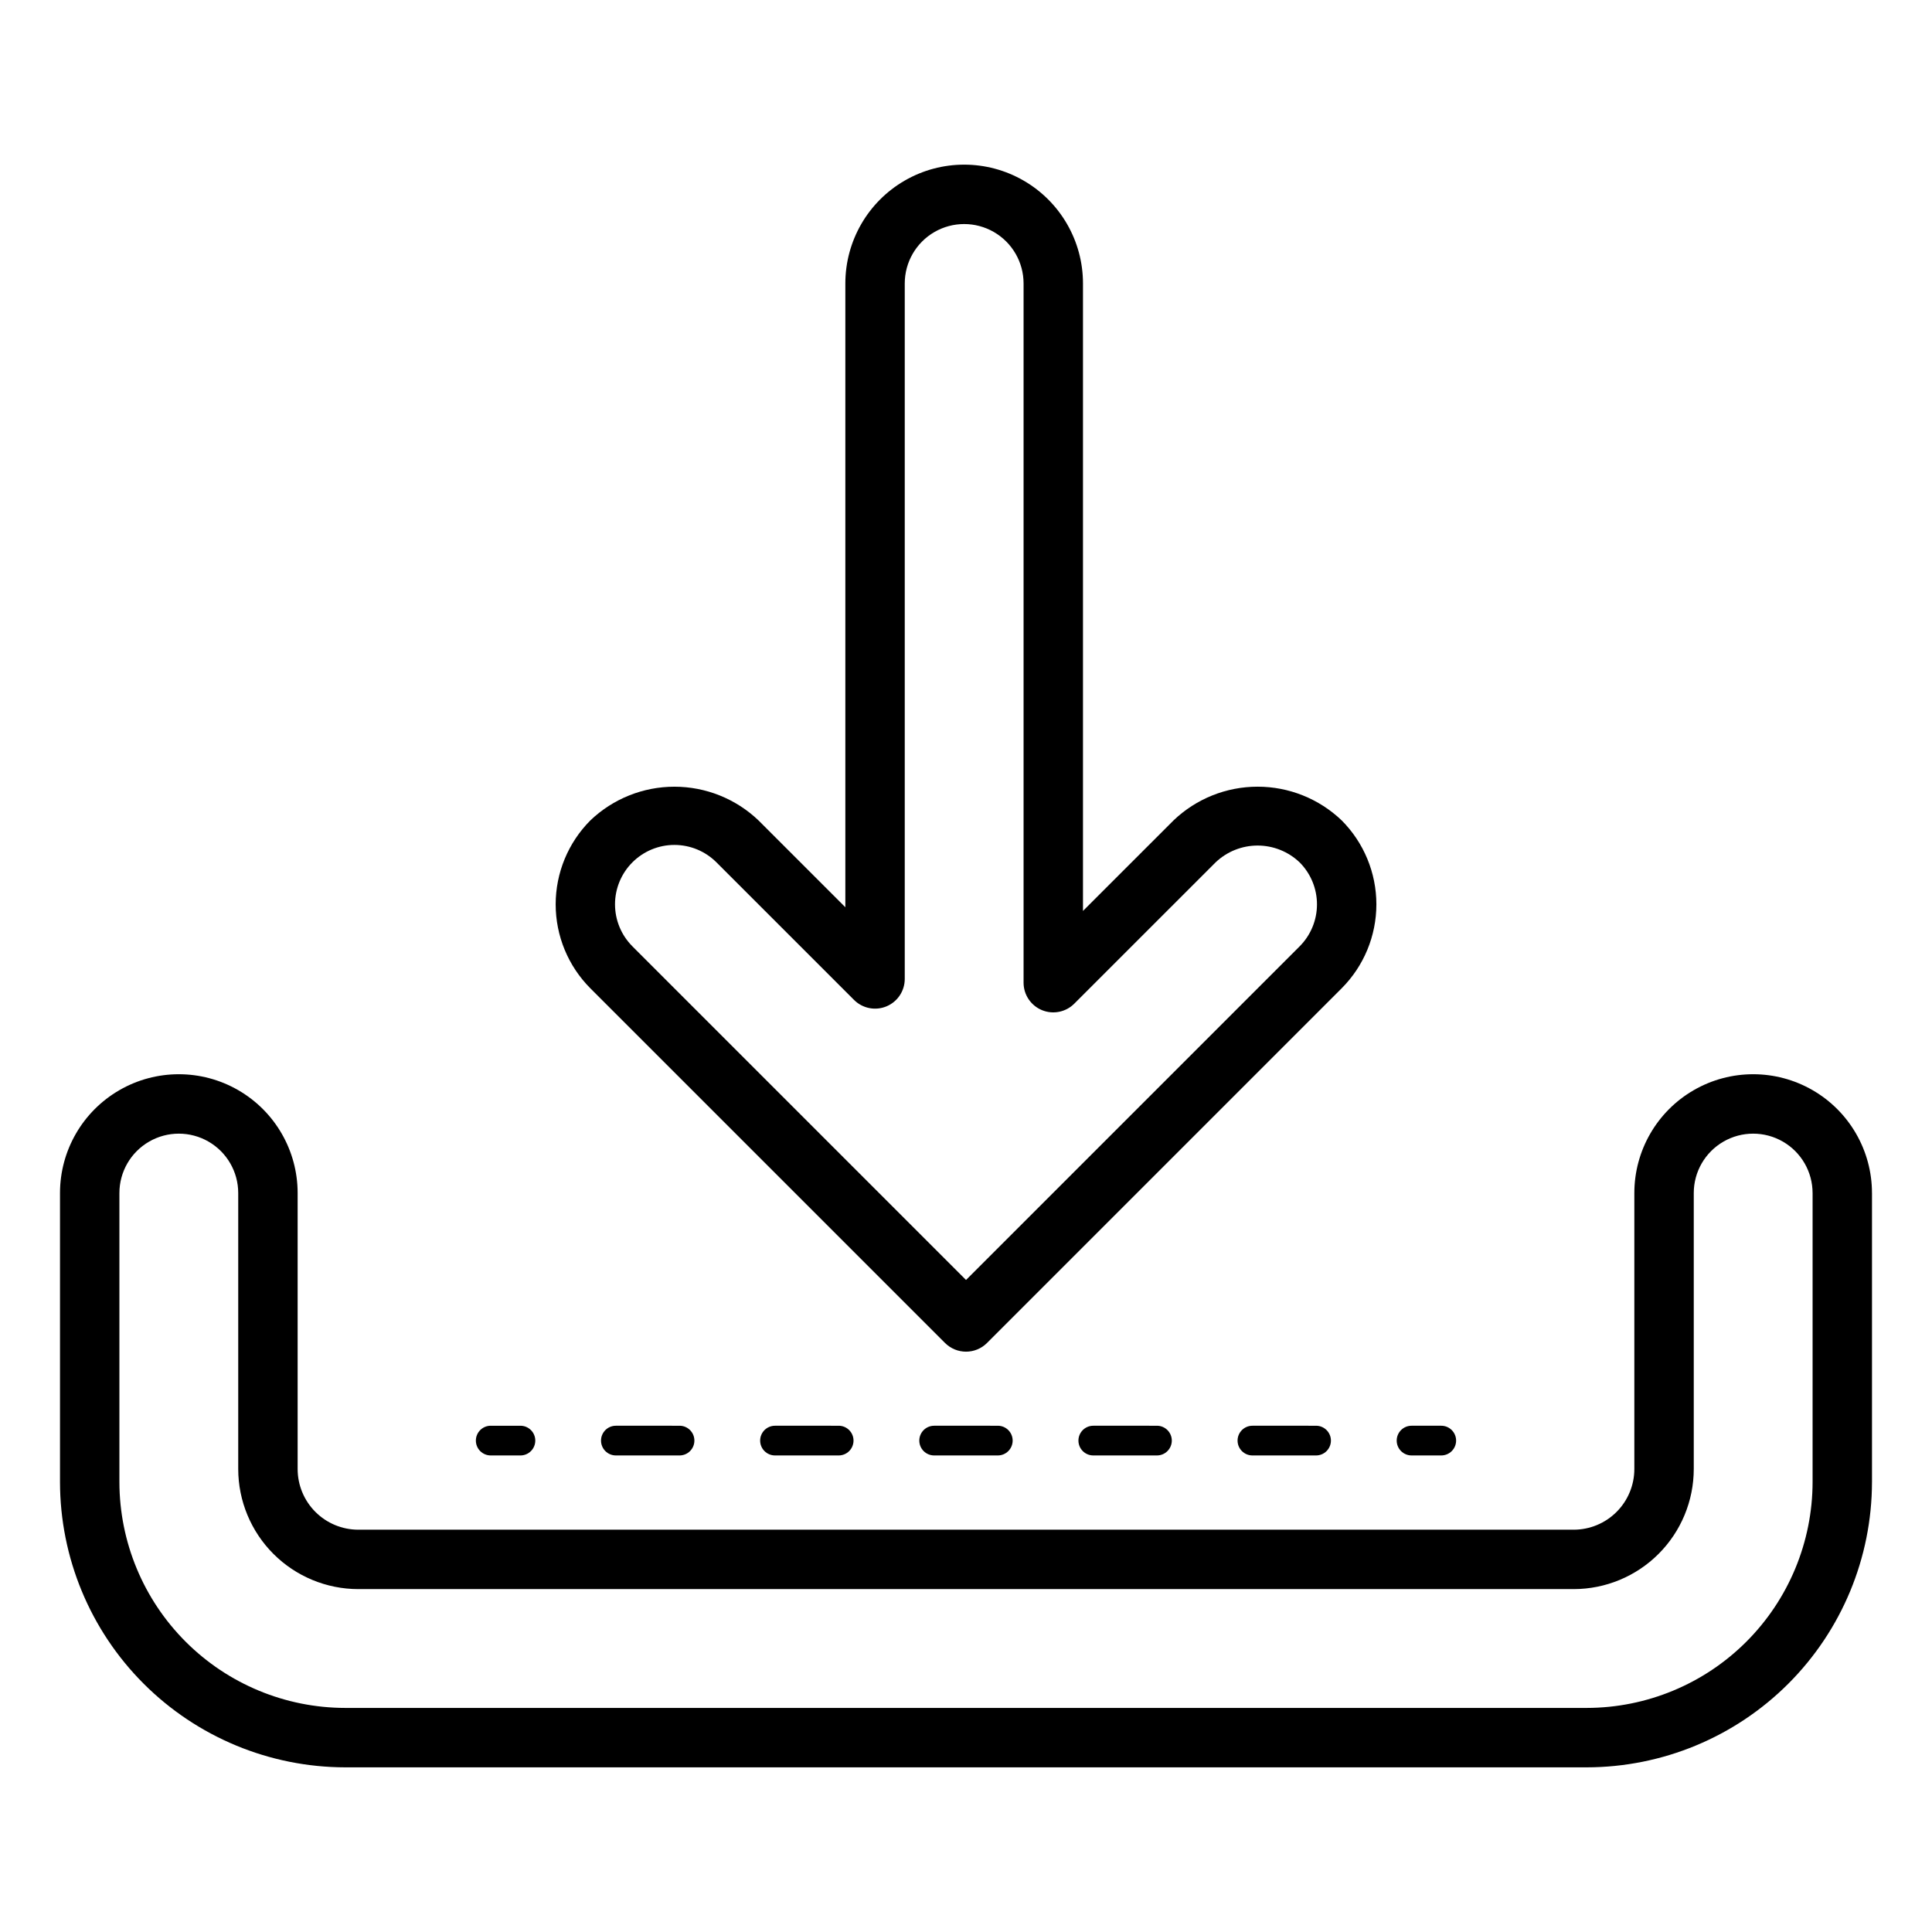 <?xml version="1.0" encoding="UTF-8"?>
<!-- Uploaded to: ICON Repo, www.svgrepo.com, Generator: ICON Repo Mixer Tools -->
<svg fill="#000000" width="800px" height="800px" version="1.1" viewBox="144 144 512 512" xmlns="http://www.w3.org/2000/svg">
 <path d="m270.11 525.77c0-1.043 0.414-2.043 1.152-2.781s1.742-1.156 2.785-1.152h7.871c2.176 0 3.938 1.762 3.938 3.934 0 2.176-1.762 3.938-3.938 3.938h-7.871c-1.043 0-2.047-0.414-2.785-1.152-0.738-0.738-1.152-1.742-1.152-2.785zm163.62-3.938v0.004c-2.172 0-3.934 1.762-3.934 3.934 0 2.176 1.762 3.938 3.934 3.938h16.871c2.172 0 3.938-1.762 3.938-3.938 0-2.172-1.766-3.934-3.938-3.934zm-42.168 0v0.004c-2.176 0-3.938 1.762-3.938 3.934 0 2.176 1.762 3.938 3.938 3.938h16.867c2.172 0 3.934-1.762 3.934-3.938 0-2.172-1.762-3.934-3.934-3.934zm84.344 0v0.004c-2.176 0-3.938 1.762-3.938 3.934 0 2.176 1.762 3.938 3.938 3.938h16.867-0.004c2.176 0 3.938-1.762 3.938-3.938 0-2.172-1.762-3.934-3.938-3.934zm-126.52 0-0.004 0.004c-2.172 0-3.934 1.762-3.934 3.934 0 2.176 1.762 3.938 3.934 3.938h16.871c2.176 0 3.938-1.762 3.938-3.938 0-2.172-1.762-3.934-3.938-3.934zm-42.168 0-0.004 0.004c-2.176 0-3.938 1.762-3.938 3.934 0 2.176 1.762 3.938 3.938 3.938h16.871c2.172 0 3.934-1.762 3.934-3.938 0-2.172-1.762-3.934-3.934-3.934zm210.86 7.871h7.871l-0.004 0.004c2.176 0 3.938-1.762 3.938-3.938 0-2.172-1.762-3.934-3.938-3.934h-7.871c-2.172 0-3.934 1.762-3.934 3.934 0 2.176 1.762 3.938 3.934 3.938zm122.02-69.535v76.586l-0.004 0.004c-0.02 20.047-7.992 39.262-22.168 53.438-14.172 14.172-33.391 22.145-53.434 22.168h-328.99c-20.043-0.023-39.262-7.996-53.434-22.168-14.176-14.176-22.145-33.391-22.168-53.438v-76.586c0-11.25 6-21.645 15.742-27.27 9.742-5.625 21.746-5.625 31.488 0 9.742 5.625 15.746 16.02 15.746 27.27v73.145c0.004 4.258 1.699 8.344 4.711 11.355 3.016 3.016 7.098 4.707 11.359 4.715h322.1c4.262-0.008 8.348-1.699 11.359-4.715 3.012-3.012 4.707-7.098 4.711-11.355v-73.145c0-11.25 6.004-21.645 15.746-27.27 9.742-5.625 21.746-5.625 31.488 0 9.742 5.625 15.742 16.02 15.742 27.27zm-15.742 0-0.004 0.004c0-5.625-3-10.82-7.871-13.633-4.871-2.812-10.875-2.812-15.746 0s-7.871 8.008-7.871 13.633v73.145c-0.008 8.434-3.363 16.52-9.328 22.484-5.965 5.965-14.051 9.32-22.488 9.328h-322.1c-8.434-0.008-16.523-3.363-22.488-9.328-5.961-5.965-9.316-14.051-9.328-22.484v-73.145c0-5.625-3-10.82-7.871-13.633-4.871-2.812-10.871-2.812-15.742 0-4.871 2.812-7.875 8.008-7.875 13.633v76.586c0.02 15.871 6.332 31.086 17.555 42.309 11.219 11.223 26.434 17.535 42.305 17.551h328.99c15.871-0.016 31.086-6.328 42.309-17.551 11.219-11.223 17.531-26.438 17.551-42.309zm-323.89-54.238c-5.898-5.91-9.207-13.914-9.207-22.262 0-8.348 3.309-16.355 9.207-22.266 5.996-5.723 13.973-8.918 22.262-8.918 8.293 0 16.266 3.195 22.266 8.918l23.031 23.027v-165.31c0-11.246 6-21.645 15.742-27.266 9.742-5.625 21.746-5.625 31.488 0 9.742 5.621 15.746 16.02 15.746 27.266v166.29l24.016-24.012c5.996-5.723 13.969-8.918 22.262-8.918 8.293 0 16.266 3.195 22.262 8.918 5.898 5.91 9.211 13.918 9.211 22.266 0 8.348-3.312 16.352-9.211 22.262l-93.973 93.977c-1.473 1.477-3.477 2.305-5.562 2.305-2.09 0-4.09-0.828-5.566-2.305zm11.133-11.133 88.406 88.41 88.406-88.41c2.945-2.953 4.602-6.957 4.602-11.129 0-4.176-1.656-8.18-4.602-11.133-3-2.859-6.988-4.457-11.133-4.457-4.144 0-8.133 1.598-11.133 4.457l-37.453 37.449c-2.25 2.25-5.637 2.926-8.578 1.707s-4.859-4.09-4.859-7.273v-185.3c0-5.621-3-10.82-7.871-13.633s-10.871-2.812-15.746 0c-4.871 2.812-7.871 8.012-7.871 13.633v184.31c0 3.184-1.918 6.055-4.859 7.273s-6.324 0.543-8.578-1.707l-36.469-36.465c-2.953-2.953-6.957-4.613-11.133-4.613-4.176-0.004-8.18 1.656-11.133 4.609s-4.613 6.957-4.613 11.133c0.004 4.176 1.66 8.184 4.617 11.133z"/>
</svg>